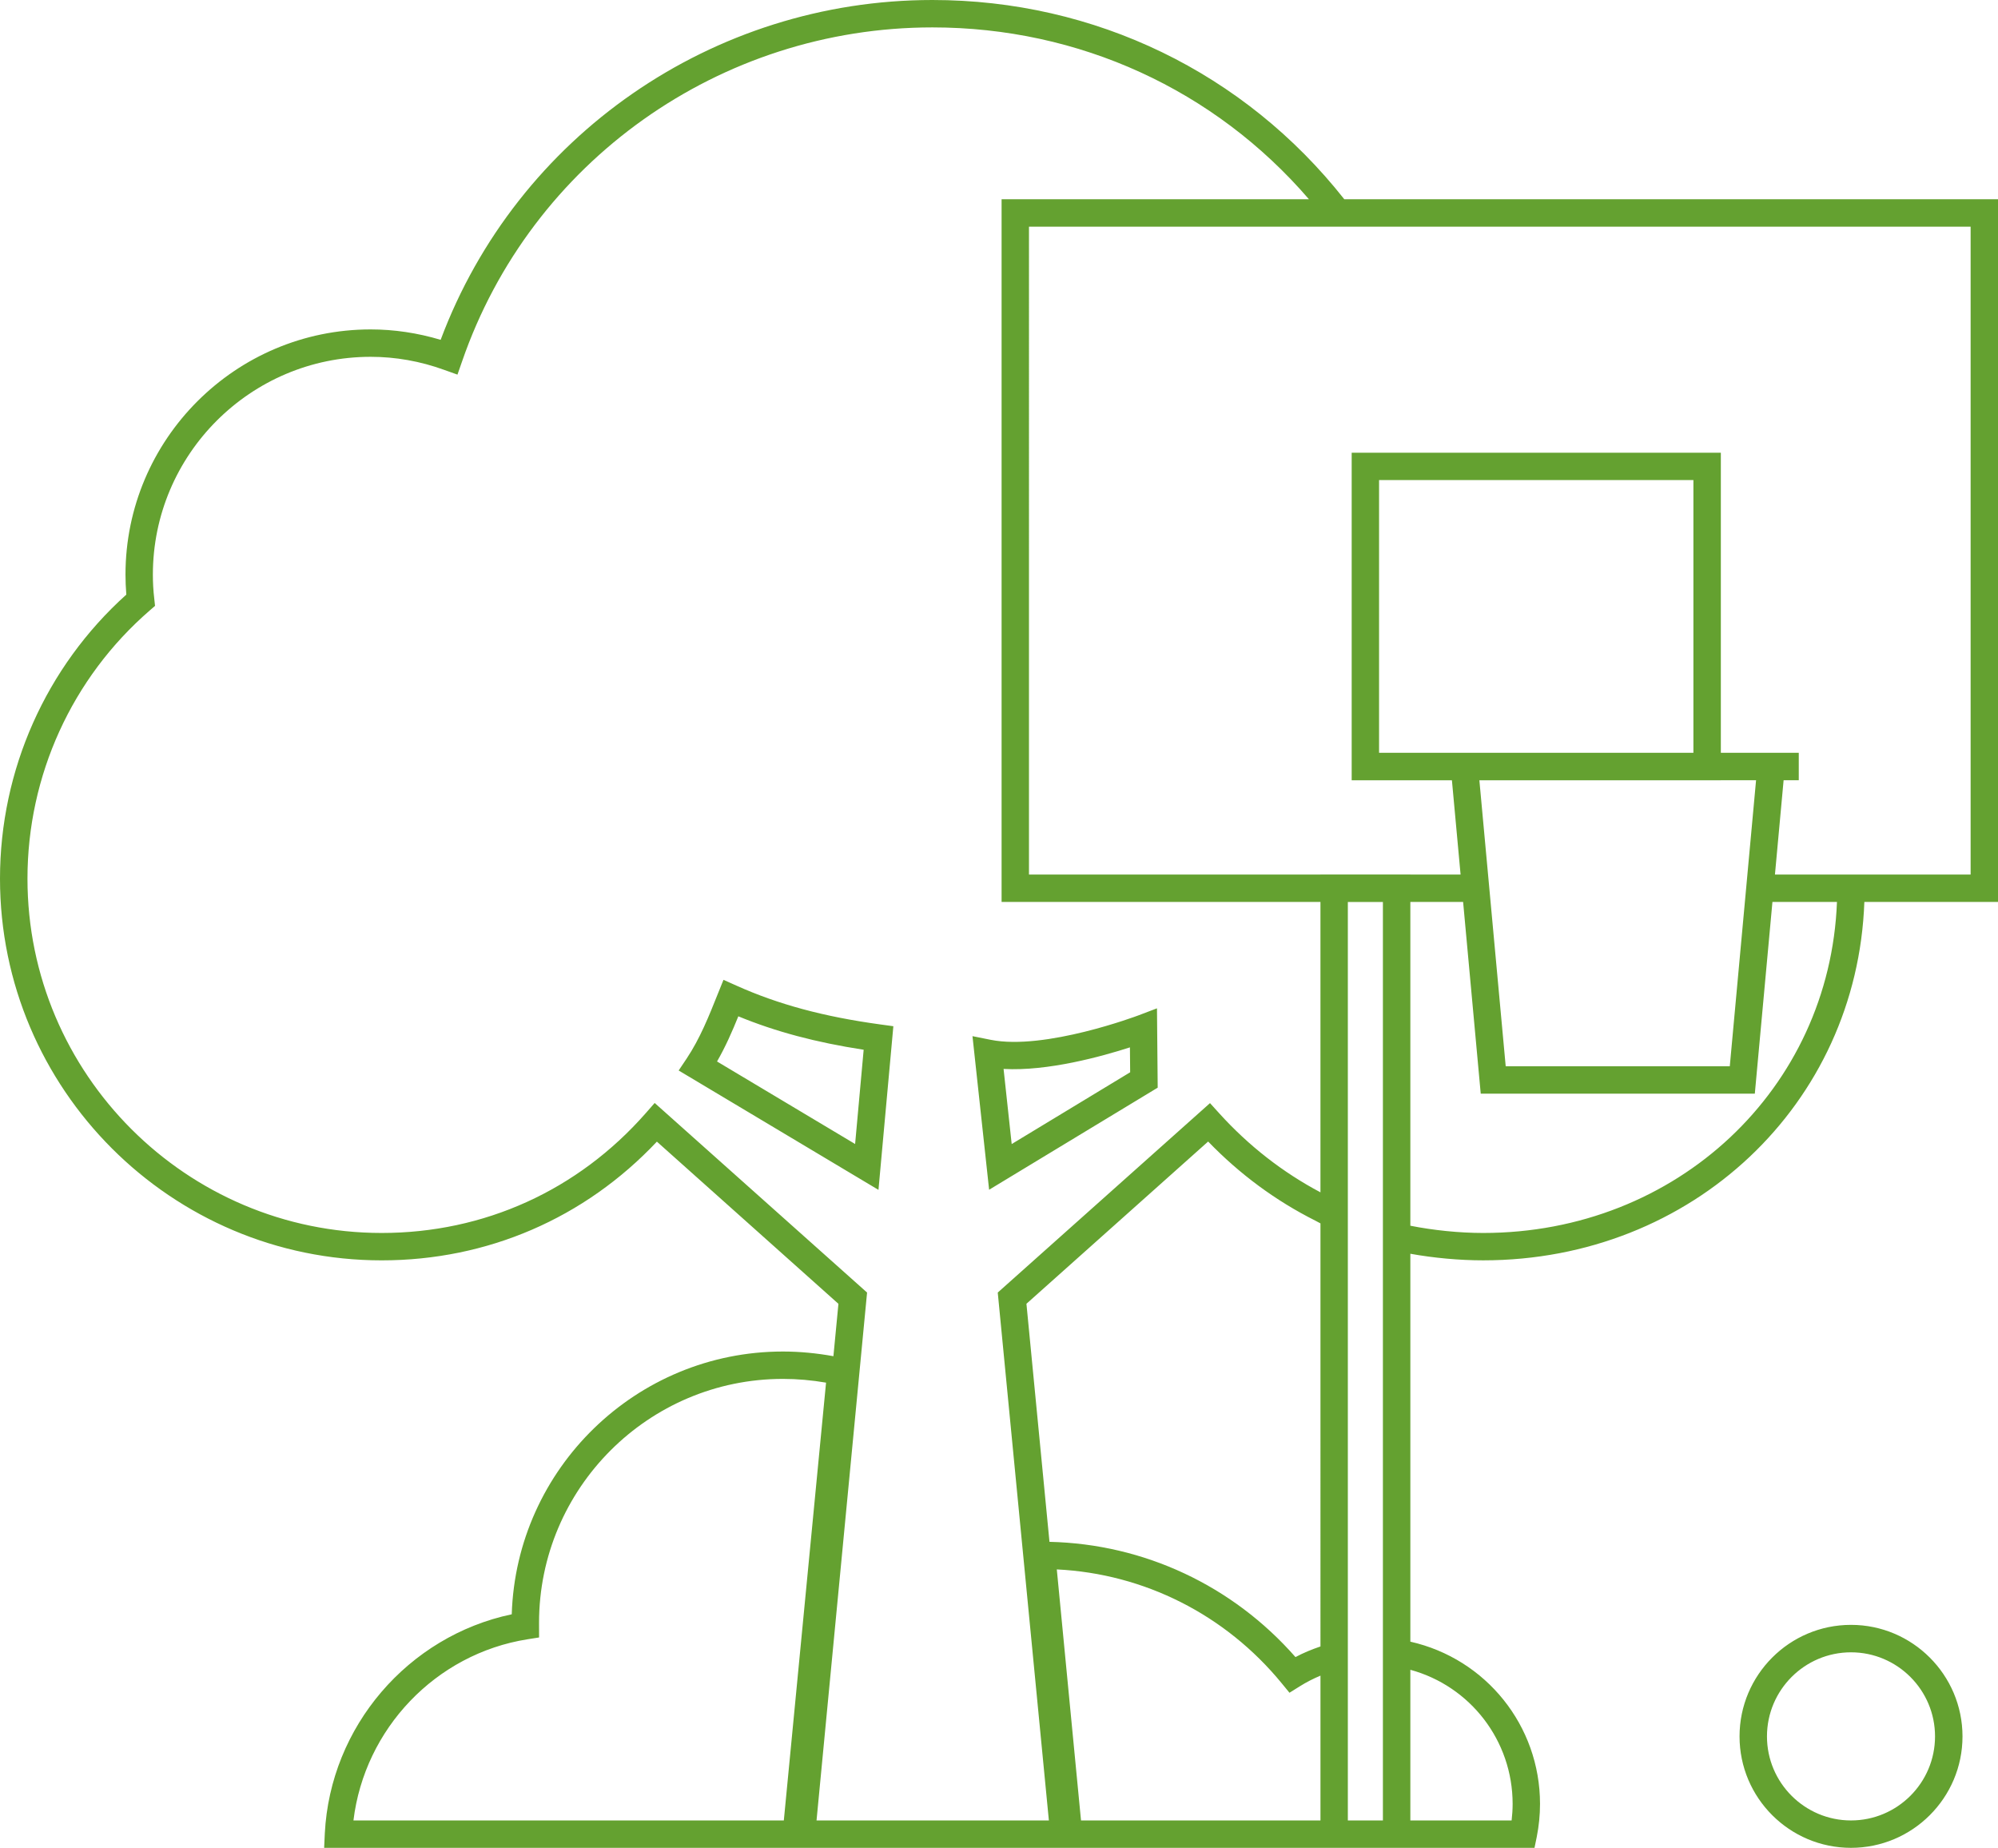<?xml version="1.0" encoding="utf-8"?>
<!-- Generator: Adobe Illustrator 16.0.3, SVG Export Plug-In . SVG Version: 6.00 Build 0)  -->
<!DOCTYPE svg PUBLIC "-//W3C//DTD SVG 1.1//EN" "http://www.w3.org/Graphics/SVG/1.1/DTD/svg11.dtd">
<svg version="1.1" id="Warstwa_1" xmlns:x="http://ns.adobe.com/Extensibility/1.0/" xmlns:i="http://ns.adobe.com/AdobeIllustrator/10.0/" xmlns:graph="http://ns.adobe.com/Graphs/1.0/"
	 xmlns="http://www.w3.org/2000/svg" xmlns:xlink="http://www.w3.org/1999/xlink" x="0px" y="0px" width="222.235px"
	 height="205.505px" viewBox="0 0 222.235 205.505" enable-background="new 0 0 222.235 205.505" xml:space="preserve">
<g id="icon-04">
	<g>
		<path fill-rule="evenodd" clip-rule="evenodd" fill="#64A130" d="M81.919,109.618l-1.447-0.647l-0.594,1.471
			c-1.041,2.608-2.024,5.066-3.5,7.281l-0.892,1.33l22.225,13.277l1.656-18.2l-1.443-0.198
			C91.64,113.074,86.553,111.7,81.919,109.618z M95.113,127.229l-15.358-9.178c0.936-1.63,1.685-3.332,2.368-5.023
			c4.142,1.707,8.646,2.906,13.941,3.718L95.113,127.229z M108.168,115.235l1.85,17.081l18.751-11.353l-0.08-8.823l-2.047,0.778
			c-0.102,0.04-10.415,3.926-16.442,2.725L108.168,115.235z M125.68,116.482l0.026,2.77l-13.178,7.982l-0.902-8.354
			C116.548,119.157,122.575,117.482,125.68,116.482z M149.524,22.16C138.427,8.082,121.782,0,103.712,0
			C79.28,0,57.493,15.123,49.013,37.794c-2.56-0.765-5.167-1.158-7.786-1.158c-15.036,0-27.269,12.232-27.269,27.271
			c0,0.724,0.032,1.45,0.091,2.223C5.114,74.162,0,85.627,0,97.718c0,23.404,19.045,42.451,42.451,42.451
			c11.767,0,22.582-4.679,30.614-13.204l20.193,18.038l-0.558,5.824c-1.86-0.335-3.741-0.519-5.614-0.519
			c-16.319,0-29.657,13.021-30.165,29.223c-11.532,2.43-20.189,12.48-20.793,24.371l-0.075,1.603h51.407h2.496h27.515h2.555h26.847
			h9.998h13.809l0.251-1.219c0.24-1.21,0.363-2.442,0.363-3.665c0-8.706-6.017-16.15-14.423-18.045v-43.141
			c2.582,0.468,5.444,0.733,8.102,0.733c23.275,0,41.599-17.387,42.396-39.858h14.866V22.16H149.524z M87.184,202.458h-47.87
			c1.235-10.185,9.138-18.529,19.361-20.147l1.287-0.203l-0.005-1.62c0-14.959,12.162-27.136,27.13-27.136
			c1.593,0,3.201,0.142,4.794,0.417L87.184,202.458z M146.873,202.458H120.24l-2.693-27.918c9.72,0.476,18.771,5.033,25.029,12.679
			l0.851,1.038l1.144-0.715c0.734-0.463,1.507-0.854,2.303-1.188V202.458z M146.873,183.109c-0.954,0.324-1.891,0.706-2.779,1.181
			c-6.985-7.961-16.848-12.576-27.362-12.817l-2.563-26.475l20.211-18.044c3.516,3.639,7.528,6.595,11.938,8.807
			c0.139,0.069,0.336,0.179,0.539,0.288c0.006,0.003,0.011,0.006,0.017,0.009V183.109z M146.873,132.604
			c-4.186-2.218-7.978-5.166-11.27-8.8l-1.016-1.122l-23.608,21.067l5.686,58.709H90.822l5.622-58.709l-23.625-21.083l-1.01,1.153
			c-7.54,8.575-17.966,13.304-29.358,13.304c-21.723,0-39.395-17.682-39.395-39.405c0-11.47,4.954-22.33,13.584-29.812l0.604-0.524
			l-0.085-0.799c-0.112-0.94-0.155-1.822-0.155-2.677c0-13.357,10.869-24.223,24.223-24.223c2.758,0,5.521,0.484,8.203,1.461
			l1.454,0.519l0.507-1.454c7.663-22.23,28.69-37.161,52.321-37.161c16.309,0,31.397,6.925,41.88,19.112h-34.186v78.15h35.467
			V132.604z M153.819,202.456h-3.9V100.311h3.9V202.456z M168.248,200.621c0,0.611-0.043,1.223-0.112,1.837h-11.265v-16.754
			C163.539,187.519,168.248,193.582,168.248,200.621z M164.973,137.123c-2.679,0-5.56-0.302-8.102-0.806v-36.007h5.869l1.96,21.32
			h30.486l1.959-21.32h7.178C203.525,121.069,186.531,137.123,164.973,137.123z M188.356,83.723h-34.964V53.392h34.964V83.723z
			 M191.407,86.777v-0.003h3.918l-2.923,31.81h-24.924l-2.929-31.807H191.407z M219.19,97.26h-21.765l0.964-10.487h1.686v-3.05
			h-8.668V50.352h-41.061v36.426h11.149l0.964,10.482h-5.589v-0.003h-9.998v0.003h-32.42V25.21H219.19V97.26z M205.884,180.707
			c-6.84,0-12.397,5.566-12.397,12.405c0,6.835,5.558,12.393,12.397,12.393c6.835,0,12.402-5.558,12.402-12.393
			C218.286,186.273,212.719,180.707,205.884,180.707z M205.884,202.458c-5.151,0-9.346-4.192-9.346-9.346
			c0-5.158,4.194-9.352,9.346-9.352c5.157,0,9.347,4.193,9.347,9.352C215.23,198.266,211.041,202.458,205.884,202.458z"/>
	</g>
</g>
</svg>
